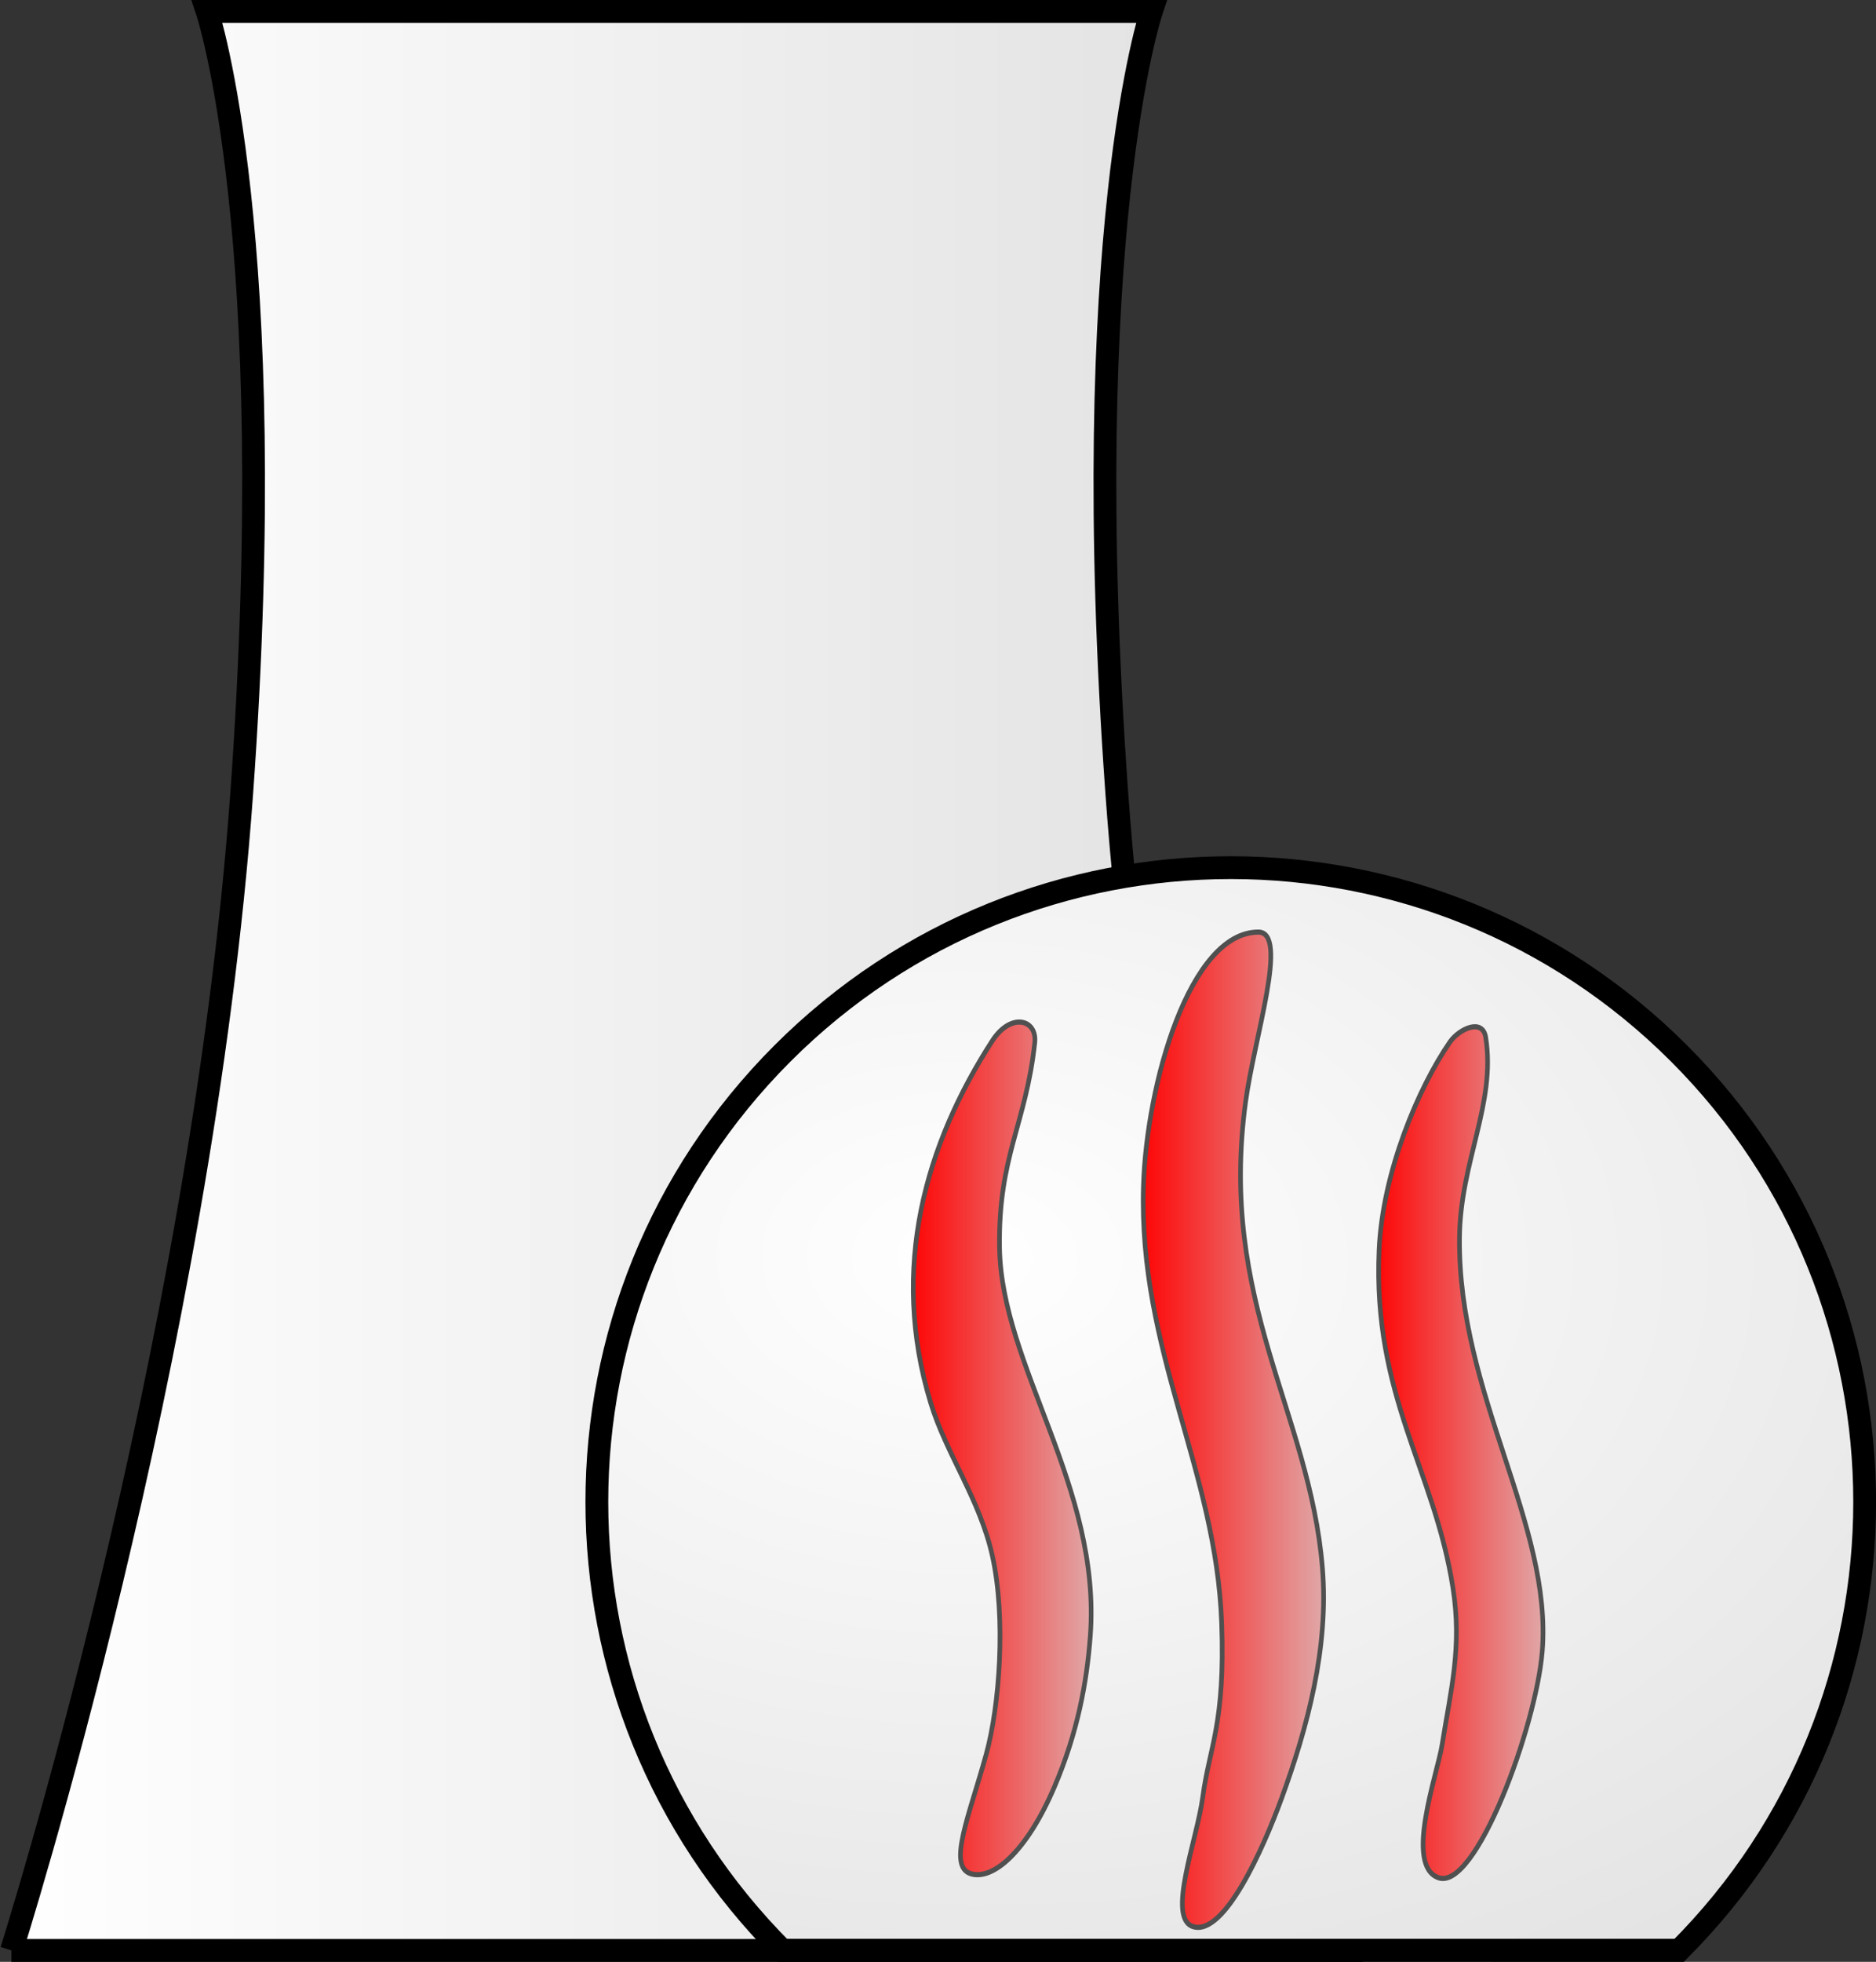 <?xml version="1.0" encoding="UTF-8" standalone="no"?>
<svg
   width="41.162"
   height="43.019"
   version="1.0"
   id="svg5"
   xmlns:xlink="http://www.w3.org/1999/xlink"
   xmlns="http://www.w3.org/2000/svg"
   xmlns:svg="http://www.w3.org/2000/svg">
  <rect width="100%" height="100%" fill="#333333" stroke="none"/>
  <defs
     id="defs4">
    <linearGradient
       xlink:href="#a"
       id="c"
       x1="17.447"
       x2="47.253"
       y1="37.674"
       y2="37.674"
       gradientUnits="userSpaceOnUse" />
    <linearGradient
       id="a">
      <stop
         offset="0"
         stop-color="#fff"
         id="stop1" />
      <stop
         offset="1"
         stop-color="#dfdfdf"
         id="stop2" />
    </linearGradient>
    <linearGradient
       id="b">
      <stop
         offset="0"
         stop-color="#fff"
         id="stop3" />
      <stop
         offset="1"
         stop-color="#dfdfdf"
         id="stop4" />
    </linearGradient>
    <radialGradient
       xlink:href="#b"
       id="d"
       cx="38.618"
       cy="43.169"
       r="14.159"
       fx="38.618"
       fy="43.169"
       gradientTransform="matrix(2.235 .038 -.025 1.495 -46.621 -22.267)"
       gradientUnits="userSpaceOnUse" />
    <linearGradient
       gradientUnits="userSpaceOnUse"
       y2="35.624"
       x2="51.257"
       y1="35.624"
       x1="38.485"
       id="linearGradient863"
       xlink:href="#linearGradient887" />
    <linearGradient
       id="linearGradient887">
      <stop
         id="stop883"
         offset="0"
         style="stop-color:#ff0000;stop-opacity:1;" />
      <stop
         id="stop885"
         offset="1"
         style="stop-color:#dfaeae;stop-opacity:1" />
    </linearGradient>
    <linearGradient
       gradientUnits="userSpaceOnUse"
       y2="36.723"
       x2="36.089"
       y1="36.723"
       x1="23.484"
       id="linearGradient859"
       xlink:href="#linearGradient887" />
    <linearGradient
       gradientUnits="userSpaceOnUse"
       y2="36.97"
       x2="65.574"
       y1="36.97"
       x1="53.846"
       id="linearGradient861"
       xlink:href="#linearGradient887" />
  </defs>
  <g
     fill-rule="evenodd"
     stroke="#a2a2a2"
     stroke-width=".5"
     transform="translate(-17.447 -16.164)"
     id="g5">
    <path
       fill="url(#c)"
       d="M17.697 58.933h29.306s-4.168-13.111-5.051-25.365c-.884-12.254.758-17.154.758-17.154h-20.718s1.641 4.9.758 17.154c-.884 12.253-5.051 25.365-5.051 25.365z"
       id="path4"
       style="stroke:#000000;stroke-opacity:1" />
    <path
       fill="url(#d)"
       d="M34.616 58.928h19.658l-19.658.006c-5.431-5.431-5.431-14.24 0-19.671 5.431-5.431 14.24-5.431 19.671 0 5.431 5.431 5.431 14.24 0 19.671l-19.671-.006z"
       id="path5"
       style="stroke:#000000;stroke-opacity:1" />
    <g
       style="overflow:visible"
       id="g893"
       transform="matrix(0.34,0,0,0.377,31.452,36.602)">
      <g
         transform="matrix(0.989,0,0,0.989,-5.973,-6.286)"
         id="g4527">
        <path
           style="fill:url(#linearGradient863);fill-opacity:1;stroke:#505050;stroke-width:0.303;stroke-linecap:round;stroke-linejoin:round;stroke-miterlimit:4;stroke-dasharray:none;stroke-opacity:1"
           d="m 46.5,6.359 c 2.004,0 -0.251,6.139 -0.831,9.965 -1.788,11.801 4.173,18.265 5.01,27.424 0.431,4.71 -0.991,9.417 -2.656,13.534 -1.231,3.042 -3.744,8.109 -5.766,7.568 C 40.487,64.376 42.502,59.738 42.869,57.236 43.302,54.285 44.344,52.926 44.104,46.993 43.739,37.942 38.677,31.022 39,21.297 39.2,15.284 42.02,6.359 46.5,6.359 Z"
           id="path4485" />
        <path
           style="fill:url(#linearGradient859);fill-opacity:1;stroke:#505050;stroke-width:0.303;stroke-linecap:round;stroke-linejoin:round;stroke-miterlimit:4;stroke-dasharray:none;stroke-opacity:1"
           d="m 31.91,12.866 c -0.583,4.815 -2.386,6.675 -2.299,12.044 C 29.725,31.91 36.262,38.968 35.532,47.77 35.308,50.468 34.71,53.42 33.199,56.613 31.36,60.497 29.16,62.118 27.753,61.741 26.181,61.32 27.631,58.351 28.743,54.708 29.617,51.845 30.04,46.688 29.142,43.039 28.323,39.713 26.135,37.048 25.119,34.047 22.438,26.132 24.78,18.826 29.142,12.749 c 1.204,-1.677 2.936,-1.271 2.768,0.117 z"
           id="path4487" />
        <path
           style="fill:url(#linearGradient861);fill-opacity:1;stroke:#505050;stroke-width:0.303;stroke-linecap:round;stroke-linejoin:round;stroke-miterlimit:4;stroke-dasharray:none;stroke-opacity:1"
           d="M 61.335,12.553 C 62.015,16.453 59.671,19.852 59.623,24.343 59.523,33.572 65.702,41.155 65.021,48.681 64.621,53.089 60.689,62.753 58.251,61.971 c -2.242,-0.72 -0.066,-6.099 0.236,-7.81 0.575,-3.261 1.312,-5.736 0.71,-9.229 -1.197,-6.944 -5.242,-11.304 -4.82,-19.877 0.227,-4.609 2.59,-9.578 4.616,-12.223 0.6,-0.784 2.142,-1.431 2.342,-0.279 z"
           id="path4489" />
      </g>
    </g>
  </g>
</svg>
